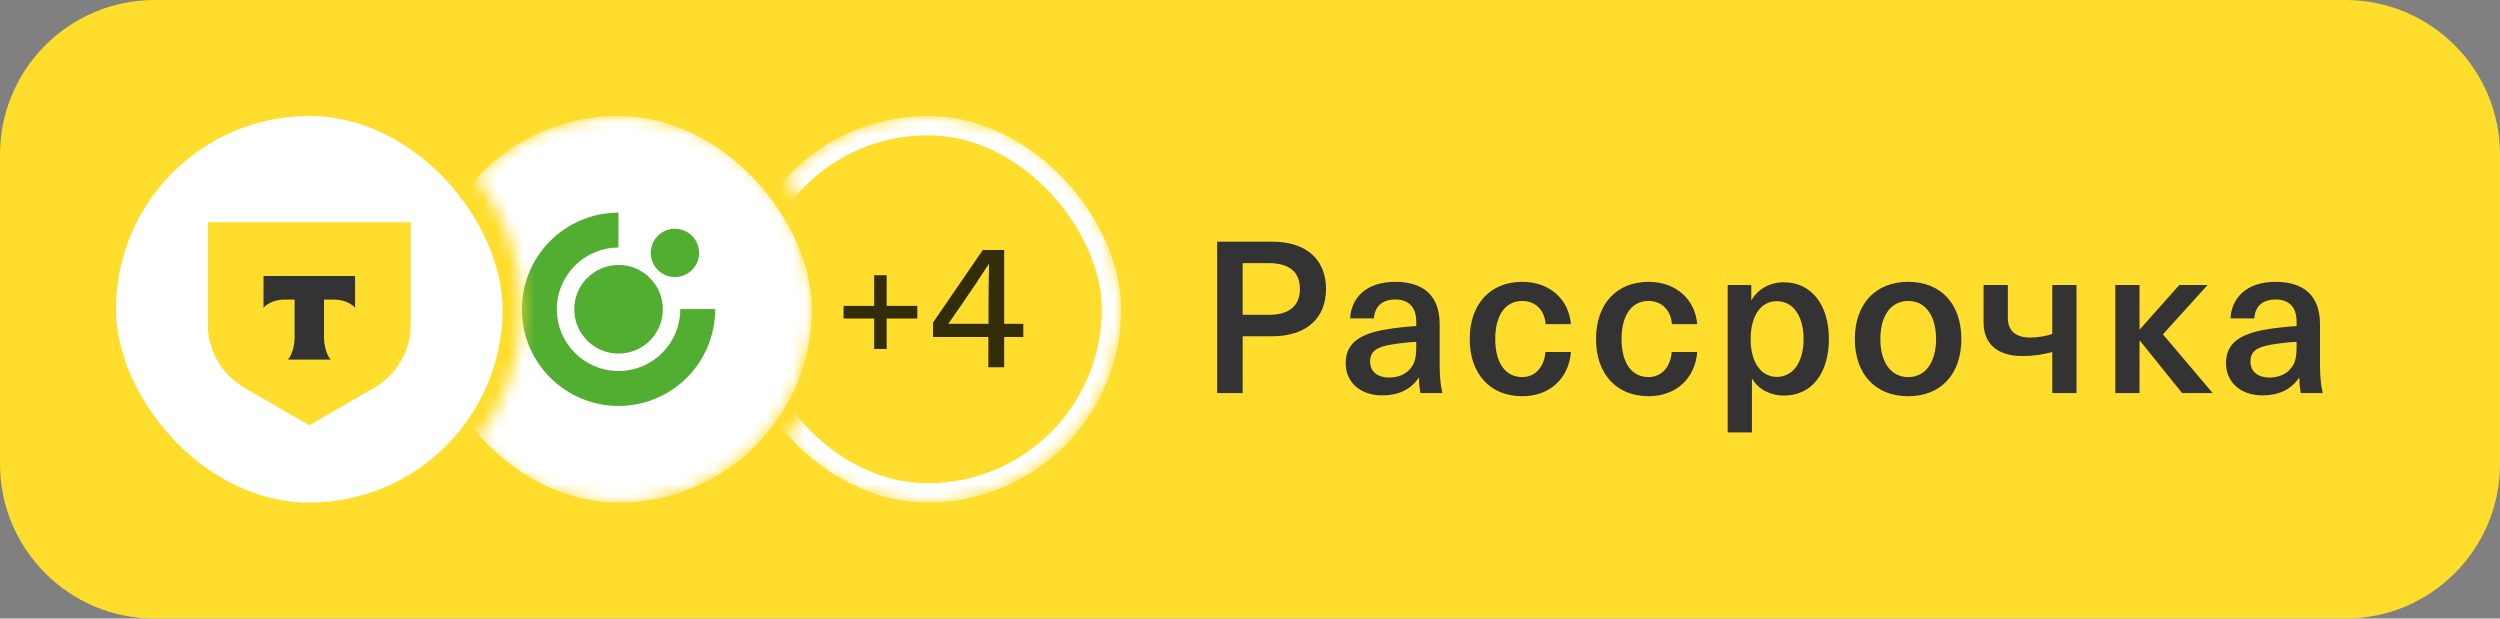 <svg width="194" height="48" viewBox="0 0 194 48" fill="none" xmlns="http://www.w3.org/2000/svg">
<rect x="0" y="0" width="194" height="48" fill="#808080" stroke="none"/>
<path d="M0 12C0 5.373 5.373 0 12 0H182C188.627 0 194 5.373 194 12V36C194 42.627 188.627 48 182 48H12C5.373 48 0 42.627 0 36V12Z" fill="#FFDD2D"/>
<rect x="9" y="9" width="30" height="30" rx="15" fill="white"/>
<path d="M16.125 17.25H31.875V25.173C31.875 27.203 30.791 29.081 29.034 30.094L24 33L18.966 30.094C17.209 29.078 16.125 27.203 16.125 25.173V17.25Z" fill="#FFDD2D"/>
<path fill-rule="evenodd" clip-rule="evenodd" d="M20.449 21.419V23.884C20.786 23.502 21.398 23.247 22.1 23.247H22.861V26.11C22.861 26.871 22.653 27.539 22.347 27.907H25.657C25.351 27.539 25.143 26.874 25.143 26.113V23.247H25.904C26.603 23.247 27.218 23.505 27.555 23.884V21.419H20.449Z" fill="#333333"/>
<mask id="mask0_388_7494" style="mask-type:alpha" maskUnits="userSpaceOnUse" x="36" y="9" width="27" height="30">
<path d="M36.984 13.818C39.186 16.622 40.499 20.158 40.499 24C40.499 27.842 39.186 31.378 36.984 34.182C39.724 37.145 43.645 39 47.999 39C56.284 39 62.999 32.284 62.999 24C62.999 15.716 56.284 9 47.999 9C43.645 9 39.724 10.855 36.984 13.818Z" fill="#428BF9"/>
</mask>
<g mask="url(#mask0_388_7494)">
<rect x="33" y="9" width="30" height="30" rx="15" fill="white"/>
<path fill-rule="evenodd" clip-rule="evenodd" d="M44.562 24.001C44.562 22.102 46.101 20.562 48 20.562C49.898 20.562 51.438 22.102 51.438 24.001C51.438 25.899 49.898 27.438 48 27.438C46.101 27.438 44.562 25.899 44.562 24.001Z" fill="#52AE30"/>
<path fill-rule="evenodd" clip-rule="evenodd" d="M50.5 19.625C50.5 18.589 51.34 17.75 52.375 17.75C53.41 17.75 54.25 18.589 54.25 19.625C54.25 20.661 53.41 21.5 52.375 21.5C51.34 21.5 50.5 20.661 50.5 19.625Z" fill="#52AE30"/>
<path fill-rule="evenodd" clip-rule="evenodd" d="M47.991 16.5V19.21C45.35 19.214 43.21 21.357 43.21 24C43.21 26.645 45.355 28.79 48 28.79C50.63 28.79 52.79 26.666 52.79 23.982L55.5 23.984C55.5 28.143 52.143 31.5 48 31.5C43.858 31.5 40.5 28.143 40.5 24C40.5 19.861 43.853 16.505 47.991 16.5Z" fill="#52AE30"/>
</g>
<mask id="mask1_388_7494" style="mask-type:alpha" maskUnits="userSpaceOnUse" x="60" y="9" width="27" height="30">
<path d="M60.984 13.818C63.186 16.622 64.499 20.158 64.499 24C64.499 27.842 63.186 31.378 60.984 34.182C63.724 37.145 67.645 39 71.999 39C80.284 39 86.999 32.284 86.999 24C86.999 15.716 80.284 9 71.999 9C67.645 9 63.724 10.855 60.984 13.818Z" fill="#428BF9"/>
</mask>
<g mask="url(#mask1_388_7494)">
<rect x="57.75" y="9.75" width="28.5" height="28.5" rx="14.25" stroke="white" stroke-width="1.5"/>
<path d="M68.806 23.735H71.183V24.72H68.806V27.082H67.835V24.72H65.459V23.735H67.835V21.358H68.806V23.735ZM79.409 26.151H77.924V28.5H76.696V26.151H72.403V25.03L76.264 19.401H77.924V25.125H79.409V26.151ZM73.591 25.125H76.71V23.883C76.71 22.762 76.723 21.628 76.75 20.494H76.723C76.034 21.561 75.346 22.587 74.63 23.627L73.591 25.125Z" fill="black" fill-opacity="0.8"/>
</g>
<path d="M94.452 18.752H98.692C101.465 18.752 102.9 20.221 102.9 22.415C102.9 24.626 101.465 26.095 98.692 26.095H96.432V30.5H94.452V18.752ZM96.432 20.419V24.428H98.462C100.128 24.428 100.871 23.669 100.871 22.415C100.871 21.177 100.128 20.419 98.462 20.419H96.432ZM108.268 21.87C110.479 21.87 111.717 22.959 111.717 25.154V28.289C111.717 29.279 111.799 29.972 111.931 30.5H110.232C110.149 30.137 110.116 29.724 110.116 29.328H110.083C109.473 30.22 108.532 30.681 107.262 30.681C105.513 30.681 104.424 29.625 104.424 28.19C104.424 26.82 105.232 25.93 107.641 25.55C108.318 25.434 109.308 25.335 109.902 25.302V24.973C109.902 23.735 109.225 23.24 108.268 23.24C107.229 23.24 106.668 23.817 106.618 24.709H104.77C104.853 23.125 106.008 21.87 108.268 21.87ZM109.902 26.936V26.523C109.341 26.556 108.532 26.639 107.971 26.738C106.767 26.936 106.321 27.299 106.321 28.058C106.321 28.8 106.849 29.296 107.806 29.296C108.384 29.296 108.945 29.114 109.324 28.735C109.77 28.273 109.902 27.827 109.902 26.936ZM118.126 21.87C120.271 21.87 121.739 23.24 121.904 25.154H119.941C119.858 24.065 119.149 23.355 118.126 23.355C116.806 23.355 116.03 24.477 116.03 26.309C116.03 28.14 116.806 29.262 118.126 29.262C119.149 29.262 119.842 28.454 119.924 27.316H121.904C121.739 29.345 120.287 30.747 118.126 30.747C115.651 30.747 114.05 29.032 114.05 26.309C114.05 23.587 115.651 21.87 118.126 21.87ZM127.926 21.87C130.071 21.87 131.54 23.24 131.705 25.154H129.741C129.659 24.065 128.949 23.355 127.926 23.355C126.606 23.355 125.831 24.477 125.831 26.309C125.831 28.14 126.606 29.262 127.926 29.262C128.949 29.262 129.642 28.454 129.725 27.316H131.705C131.54 29.345 130.088 30.747 127.926 30.747C125.451 30.747 123.851 29.032 123.851 26.309C123.851 23.587 125.451 21.87 127.926 21.87ZM138.424 21.904C140.552 21.904 141.922 23.636 141.922 26.309C141.922 28.982 140.569 30.698 138.44 30.698C137.401 30.698 136.46 30.22 135.982 29.411H135.949V33.553H134.068V22.118H135.899V23.273H135.932C136.427 22.415 137.368 21.904 138.424 21.904ZM137.879 23.372C136.658 23.372 135.85 24.477 135.85 26.309C135.85 28.124 136.658 29.246 137.879 29.246C139.15 29.246 139.958 28.091 139.958 26.309C139.958 24.527 139.15 23.372 137.879 23.372ZM148.077 21.87C150.618 21.87 152.202 23.587 152.202 26.309C152.202 29.032 150.618 30.747 148.077 30.747C145.536 30.747 143.936 29.032 143.936 26.309C143.936 23.587 145.536 21.87 148.077 21.87ZM148.077 23.355C146.741 23.355 145.916 24.494 145.916 26.309C145.916 28.124 146.741 29.262 148.077 29.262C149.414 29.262 150.239 28.124 150.239 26.309C150.239 24.494 149.414 23.355 148.077 23.355ZM161.137 30.5H159.256V27.316C158.547 27.514 157.771 27.629 156.93 27.629C154.999 27.629 153.927 26.672 153.927 25.038V22.118H155.808V24.675C155.808 25.649 156.402 26.194 157.54 26.194C158.151 26.194 158.778 26.078 159.256 25.913V22.118H161.137V30.5ZM171.704 30.5H169.328L166.061 26.441H166.028V30.5H164.147V22.118H166.028V25.55H166.061L169.113 22.118H171.308L167.843 25.946L171.704 30.5ZM176.583 21.87C178.794 21.87 180.031 22.959 180.031 25.154V28.289C180.031 29.279 180.114 29.972 180.246 30.5H178.546C178.464 30.137 178.431 29.724 178.431 29.328H178.398C177.787 30.22 176.847 30.681 175.576 30.681C173.827 30.681 172.738 29.625 172.738 28.19C172.738 26.82 173.547 25.93 175.956 25.55C176.632 25.434 177.622 25.335 178.216 25.302V24.973C178.216 23.735 177.54 23.24 176.583 23.24C175.543 23.24 174.982 23.817 174.933 24.709H173.085C173.167 23.125 174.322 21.87 176.583 21.87ZM178.216 26.936V26.523C177.655 26.556 176.847 26.639 176.286 26.738C175.081 26.936 174.636 27.299 174.636 28.058C174.636 28.8 175.164 29.296 176.121 29.296C176.698 29.296 177.259 29.114 177.639 28.735C178.084 28.273 178.216 27.827 178.216 26.936Z" fill="#333333"/>
</svg>
